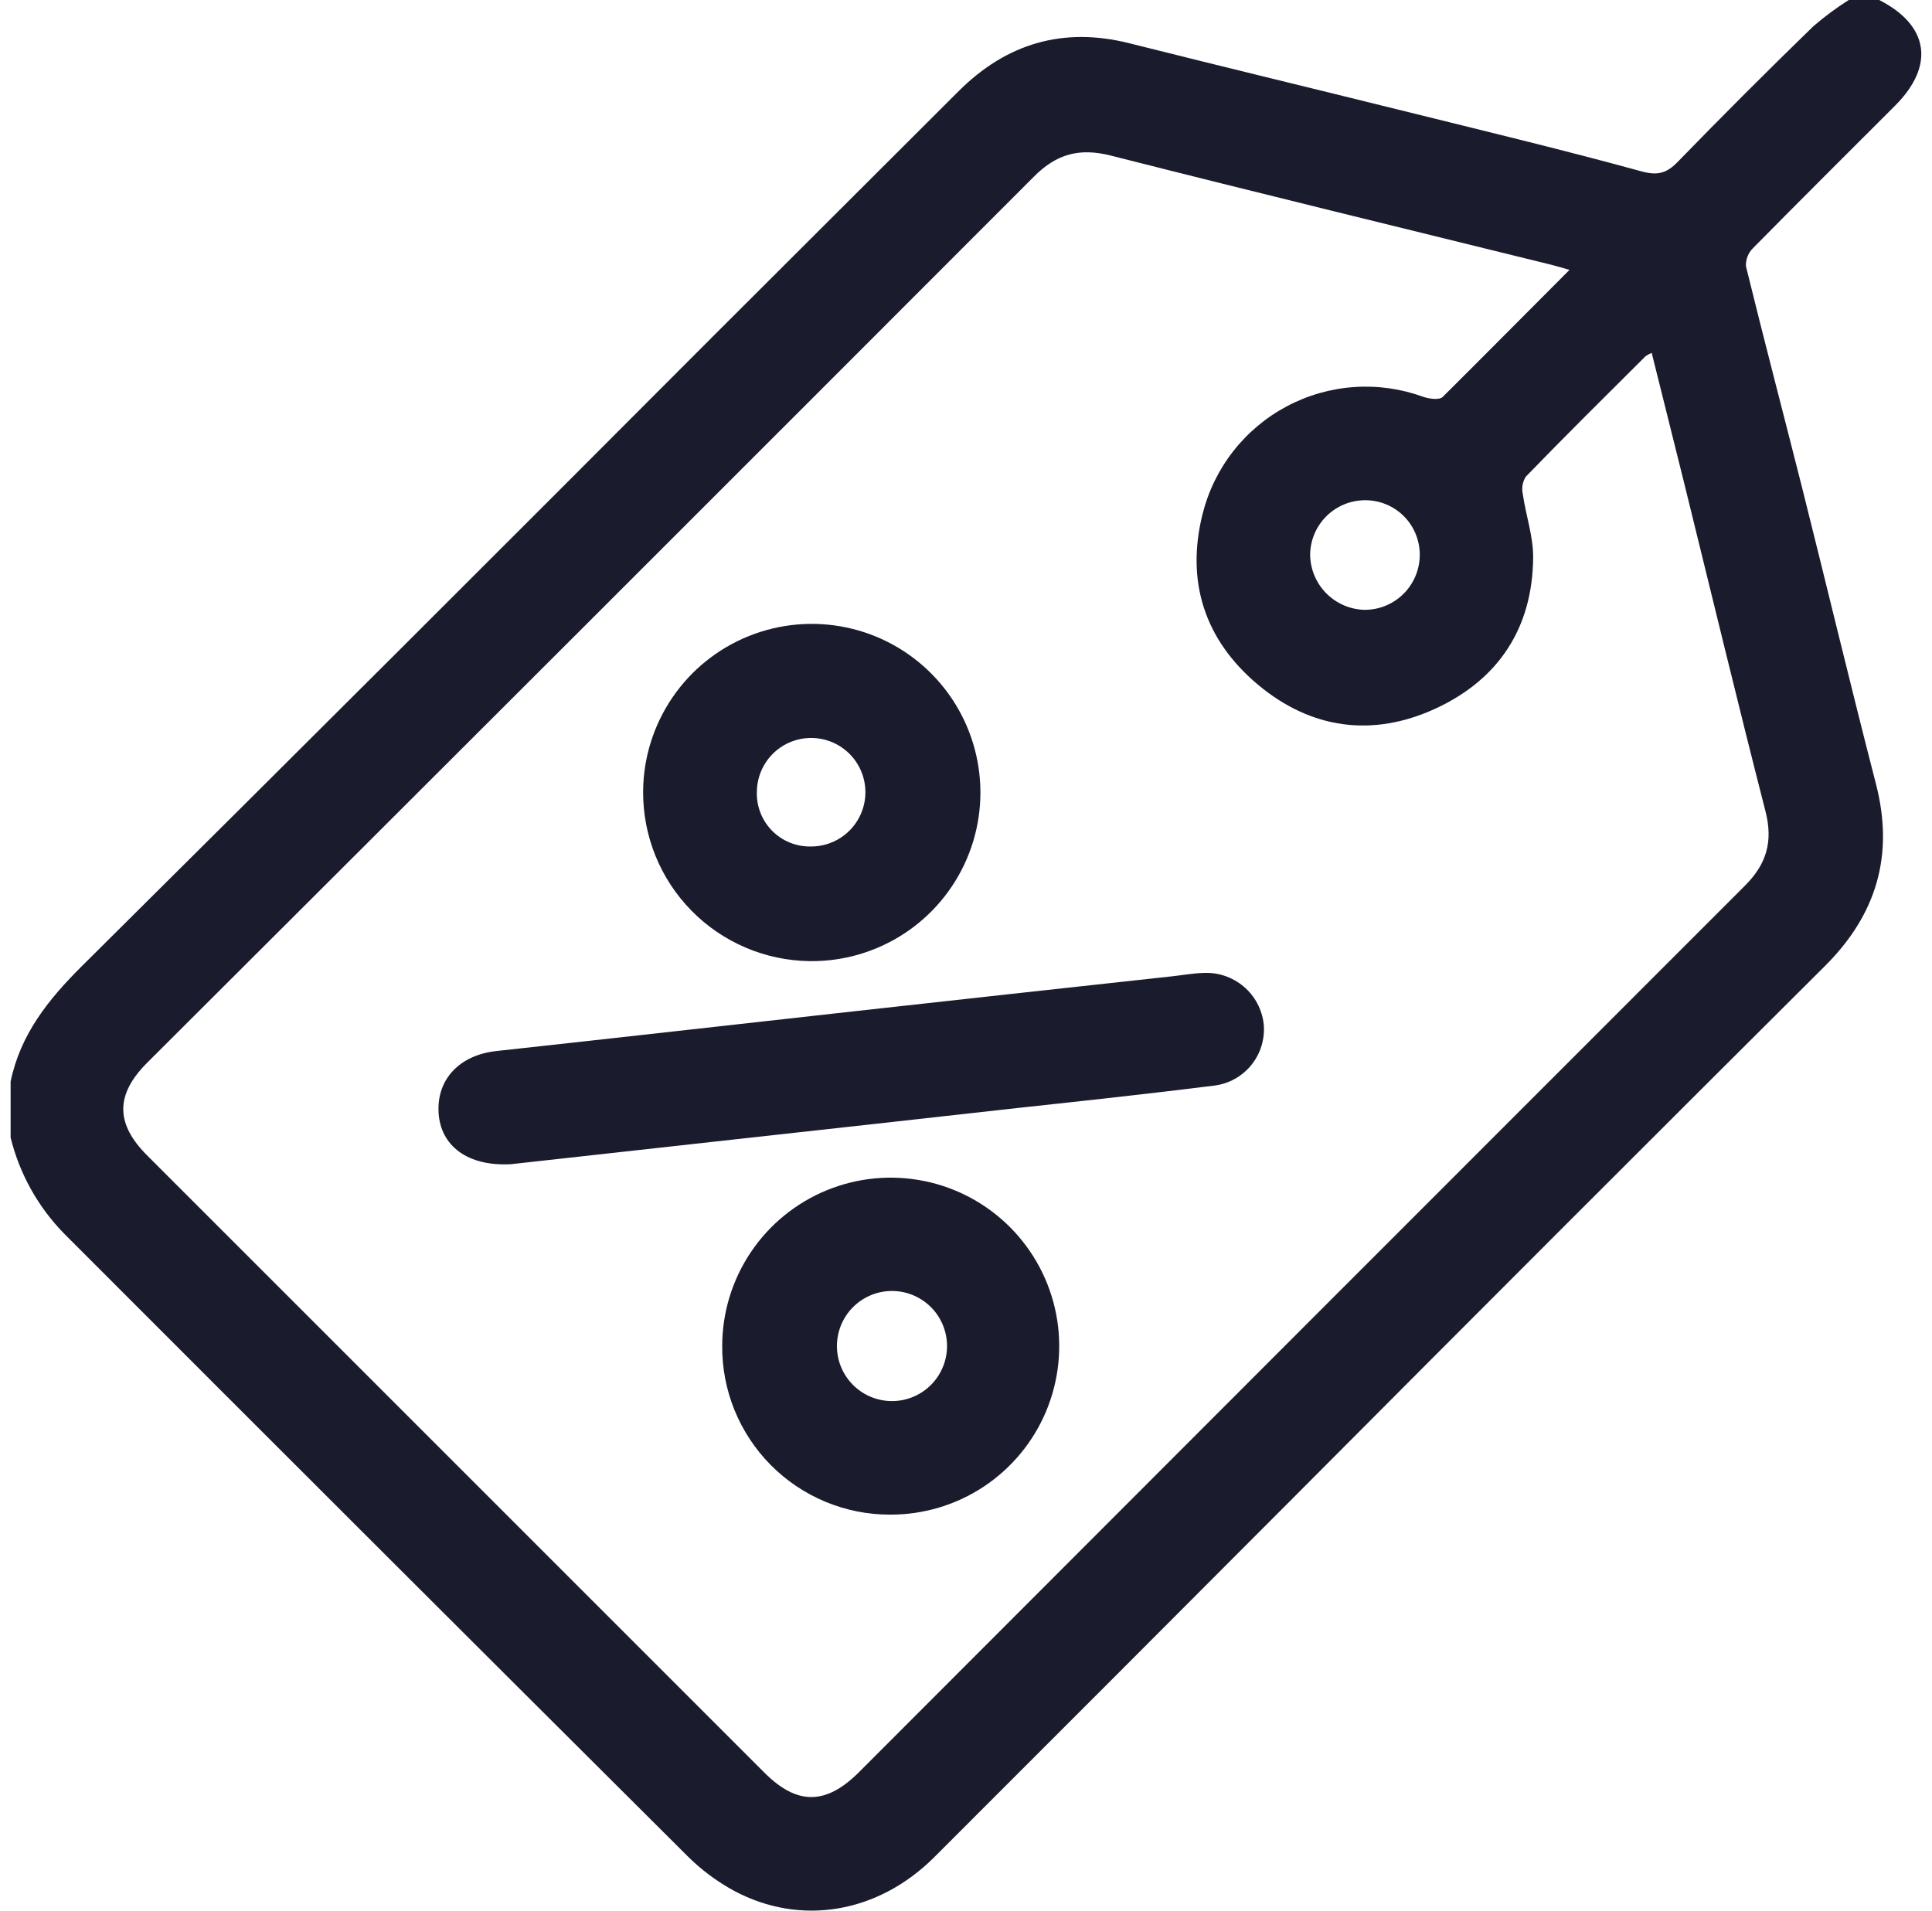 <svg xmlns="http://www.w3.org/2000/svg" width="91" height="90" viewBox="0 0 91 90" fill="none"><g clip-path="url(#clip0_17_490)"><path d="M88.511 -7.71733e-05C90.847 1.185 91.151 3.084 89.265 4.973C87.032 7.209 84.789 9.435 82.57 11.688C82.458 11.799 82.37 11.931 82.312 12.078C82.255 12.225 82.229 12.382 82.236 12.539C83.097 16.053 84.018 19.548 84.906 23.069C86.064 27.688 87.172 32.321 88.361 36.93C89.222 40.267 88.397 43.071 85.964 45.497C77.684 53.743 69.426 62.004 61.189 70.278C55.464 76.021 49.734 81.757 44 87.487C41.356 90.123 37.715 90.744 34.581 89.069C33.76 88.624 33.009 88.062 32.351 87.4C22.561 77.648 12.786 67.886 3.027 58.116C1.793 56.859 0.921 55.294 0.5 53.584V50.951C0.954 48.735 2.272 47.086 3.838 45.527C13.782 35.653 23.703 25.751 33.603 15.823C37.455 11.974 41.306 8.129 45.158 4.289C47.411 2.046 50.071 1.255 53.188 2.036C57.664 3.161 62.15 4.242 66.626 5.353C70.197 6.238 73.775 7.099 77.306 8.07C78.077 8.28 78.494 8.167 79.022 7.626C81.12 5.466 83.251 3.335 85.413 1.235C85.939 0.782 86.497 0.368 87.082 -0.003L88.511 -7.71733e-05ZM73.925 12.713C73.568 12.613 73.331 12.536 73.084 12.476C66.165 10.767 59.233 9.085 52.324 7.329C50.852 6.955 49.764 7.242 48.689 8.33C34.789 22.248 20.873 36.154 6.942 50.05C5.43 51.555 5.426 52.93 6.942 54.438L36.006 83.502C37.545 85.04 38.903 85.034 40.462 83.475C54.36 69.558 68.267 55.641 82.183 41.726C83.204 40.708 83.518 39.653 83.164 38.245C81.852 33.122 80.617 27.982 79.349 22.845C78.838 20.779 78.317 18.717 77.797 16.621C77.694 16.663 77.597 16.717 77.507 16.781C75.621 18.66 73.728 20.532 71.866 22.455C71.713 22.7 71.663 22.994 71.726 23.276C71.869 24.277 72.226 25.278 72.213 26.28C72.183 29.574 70.591 32 67.627 33.372C64.663 34.744 61.753 34.35 59.246 32.247C56.74 30.145 55.845 27.388 56.646 24.2C56.917 23.125 57.41 22.118 58.095 21.245C58.779 20.373 59.639 19.654 60.62 19.134C61.6 18.615 62.678 18.308 63.784 18.232C64.891 18.156 66.001 18.313 67.043 18.694C67.323 18.79 67.801 18.854 67.957 18.694C69.93 16.734 71.882 14.758 73.925 12.713ZM64.283 23.563C63.603 23.568 62.952 23.84 62.471 24.32C61.99 24.8 61.716 25.45 61.709 26.13C61.717 26.809 61.988 27.46 62.465 27.944C62.943 28.429 63.59 28.709 64.269 28.726C64.614 28.727 64.955 28.66 65.273 28.529C65.591 28.397 65.879 28.203 66.121 27.958C66.364 27.714 66.555 27.424 66.684 27.104C66.813 26.785 66.877 26.444 66.873 26.099C66.869 25.763 66.799 25.43 66.667 25.121C66.535 24.811 66.344 24.53 66.103 24.295C65.863 24.059 65.578 23.873 65.266 23.748C64.953 23.622 64.619 23.559 64.283 23.563Z" fill="#1A1B2D"></path><path d="M24.067 54.839C22.005 54.952 20.756 53.961 20.659 52.429C20.559 50.827 21.661 49.696 23.38 49.509C28.987 48.898 34.591 48.261 40.198 47.64C45.191 47.086 50.188 46.536 55.188 45.991C55.681 45.938 56.172 45.848 56.666 45.831C57.361 45.791 58.044 46.019 58.576 46.468C59.108 46.917 59.447 47.552 59.523 48.244C59.586 48.935 59.378 49.624 58.942 50.164C58.505 50.705 57.876 51.054 57.187 51.138C54.096 51.525 51.019 51.858 47.928 52.192C43.456 52.693 38.983 53.189 34.511 53.681L24.067 54.839Z" fill="#1A1B2D"></path><path d="M30.292 37.264C30.305 35.691 30.785 34.159 31.67 32.859C32.555 31.56 33.806 30.552 35.264 29.964C36.723 29.376 38.323 29.234 39.862 29.556C41.401 29.878 42.81 30.649 43.91 31.773C45.01 32.896 45.752 34.32 46.042 35.865C46.333 37.411 46.158 39.007 45.54 40.453C44.922 41.899 43.889 43.129 42.571 43.987C41.254 44.845 39.711 45.293 38.139 45.274C36.038 45.247 34.032 44.39 32.562 42.889C31.091 41.388 30.275 39.365 30.292 37.264ZM38.185 39.874C38.692 39.878 39.188 39.731 39.611 39.453C40.033 39.175 40.364 38.777 40.561 38.311C40.758 37.844 40.812 37.33 40.716 36.833C40.62 36.336 40.379 35.879 40.023 35.519C39.667 35.159 39.212 34.913 38.716 34.812C38.22 34.711 37.705 34.76 37.236 34.951C36.768 35.143 36.367 35.47 36.084 35.89C35.802 36.31 35.65 36.804 35.649 37.31C35.639 37.647 35.698 37.983 35.822 38.296C35.946 38.61 36.132 38.895 36.369 39.135C36.606 39.374 36.889 39.563 37.202 39.69C37.514 39.817 37.849 39.88 38.185 39.874Z" fill="#1A1B2D"></path><path d="M34.017 63.39C34.021 61.819 34.49 60.286 35.367 58.982C36.242 57.679 37.485 56.665 38.938 56.068C40.391 55.472 41.987 55.319 43.527 55.631C45.066 55.942 46.478 56.703 47.585 57.817C48.691 58.931 49.443 60.348 49.744 61.889C50.044 63.431 49.881 65.026 49.275 66.475C48.669 67.923 47.646 69.159 46.337 70.026C45.028 70.894 43.491 71.353 41.92 71.346C40.878 71.348 39.845 71.142 38.882 70.742C37.919 70.342 37.045 69.755 36.31 69.016C35.575 68.276 34.994 67.398 34.6 66.432C34.207 65.466 34.008 64.432 34.017 63.39ZM41.92 60.813C41.249 60.837 40.613 61.121 40.147 61.604C39.681 62.088 39.42 62.733 39.42 63.405C39.42 64.076 39.681 64.722 40.147 65.205C40.613 65.689 41.249 65.972 41.92 65.996C42.269 66.009 42.616 65.951 42.941 65.826C43.266 65.702 43.563 65.513 43.814 65.271C44.065 65.029 44.264 64.739 44.4 64.419C44.537 64.098 44.607 63.753 44.607 63.405C44.607 63.056 44.537 62.712 44.4 62.391C44.264 62.07 44.065 61.78 43.814 61.538C43.563 61.297 43.266 61.108 42.941 60.983C42.616 60.858 42.269 60.801 41.92 60.813Z" fill="#1A1B2D"></path></g><defs><clipPath id="clip0_17_490"><rect width="90" height="90" fill="white" transform="translate(0.5)"></rect></clipPath></defs></svg>